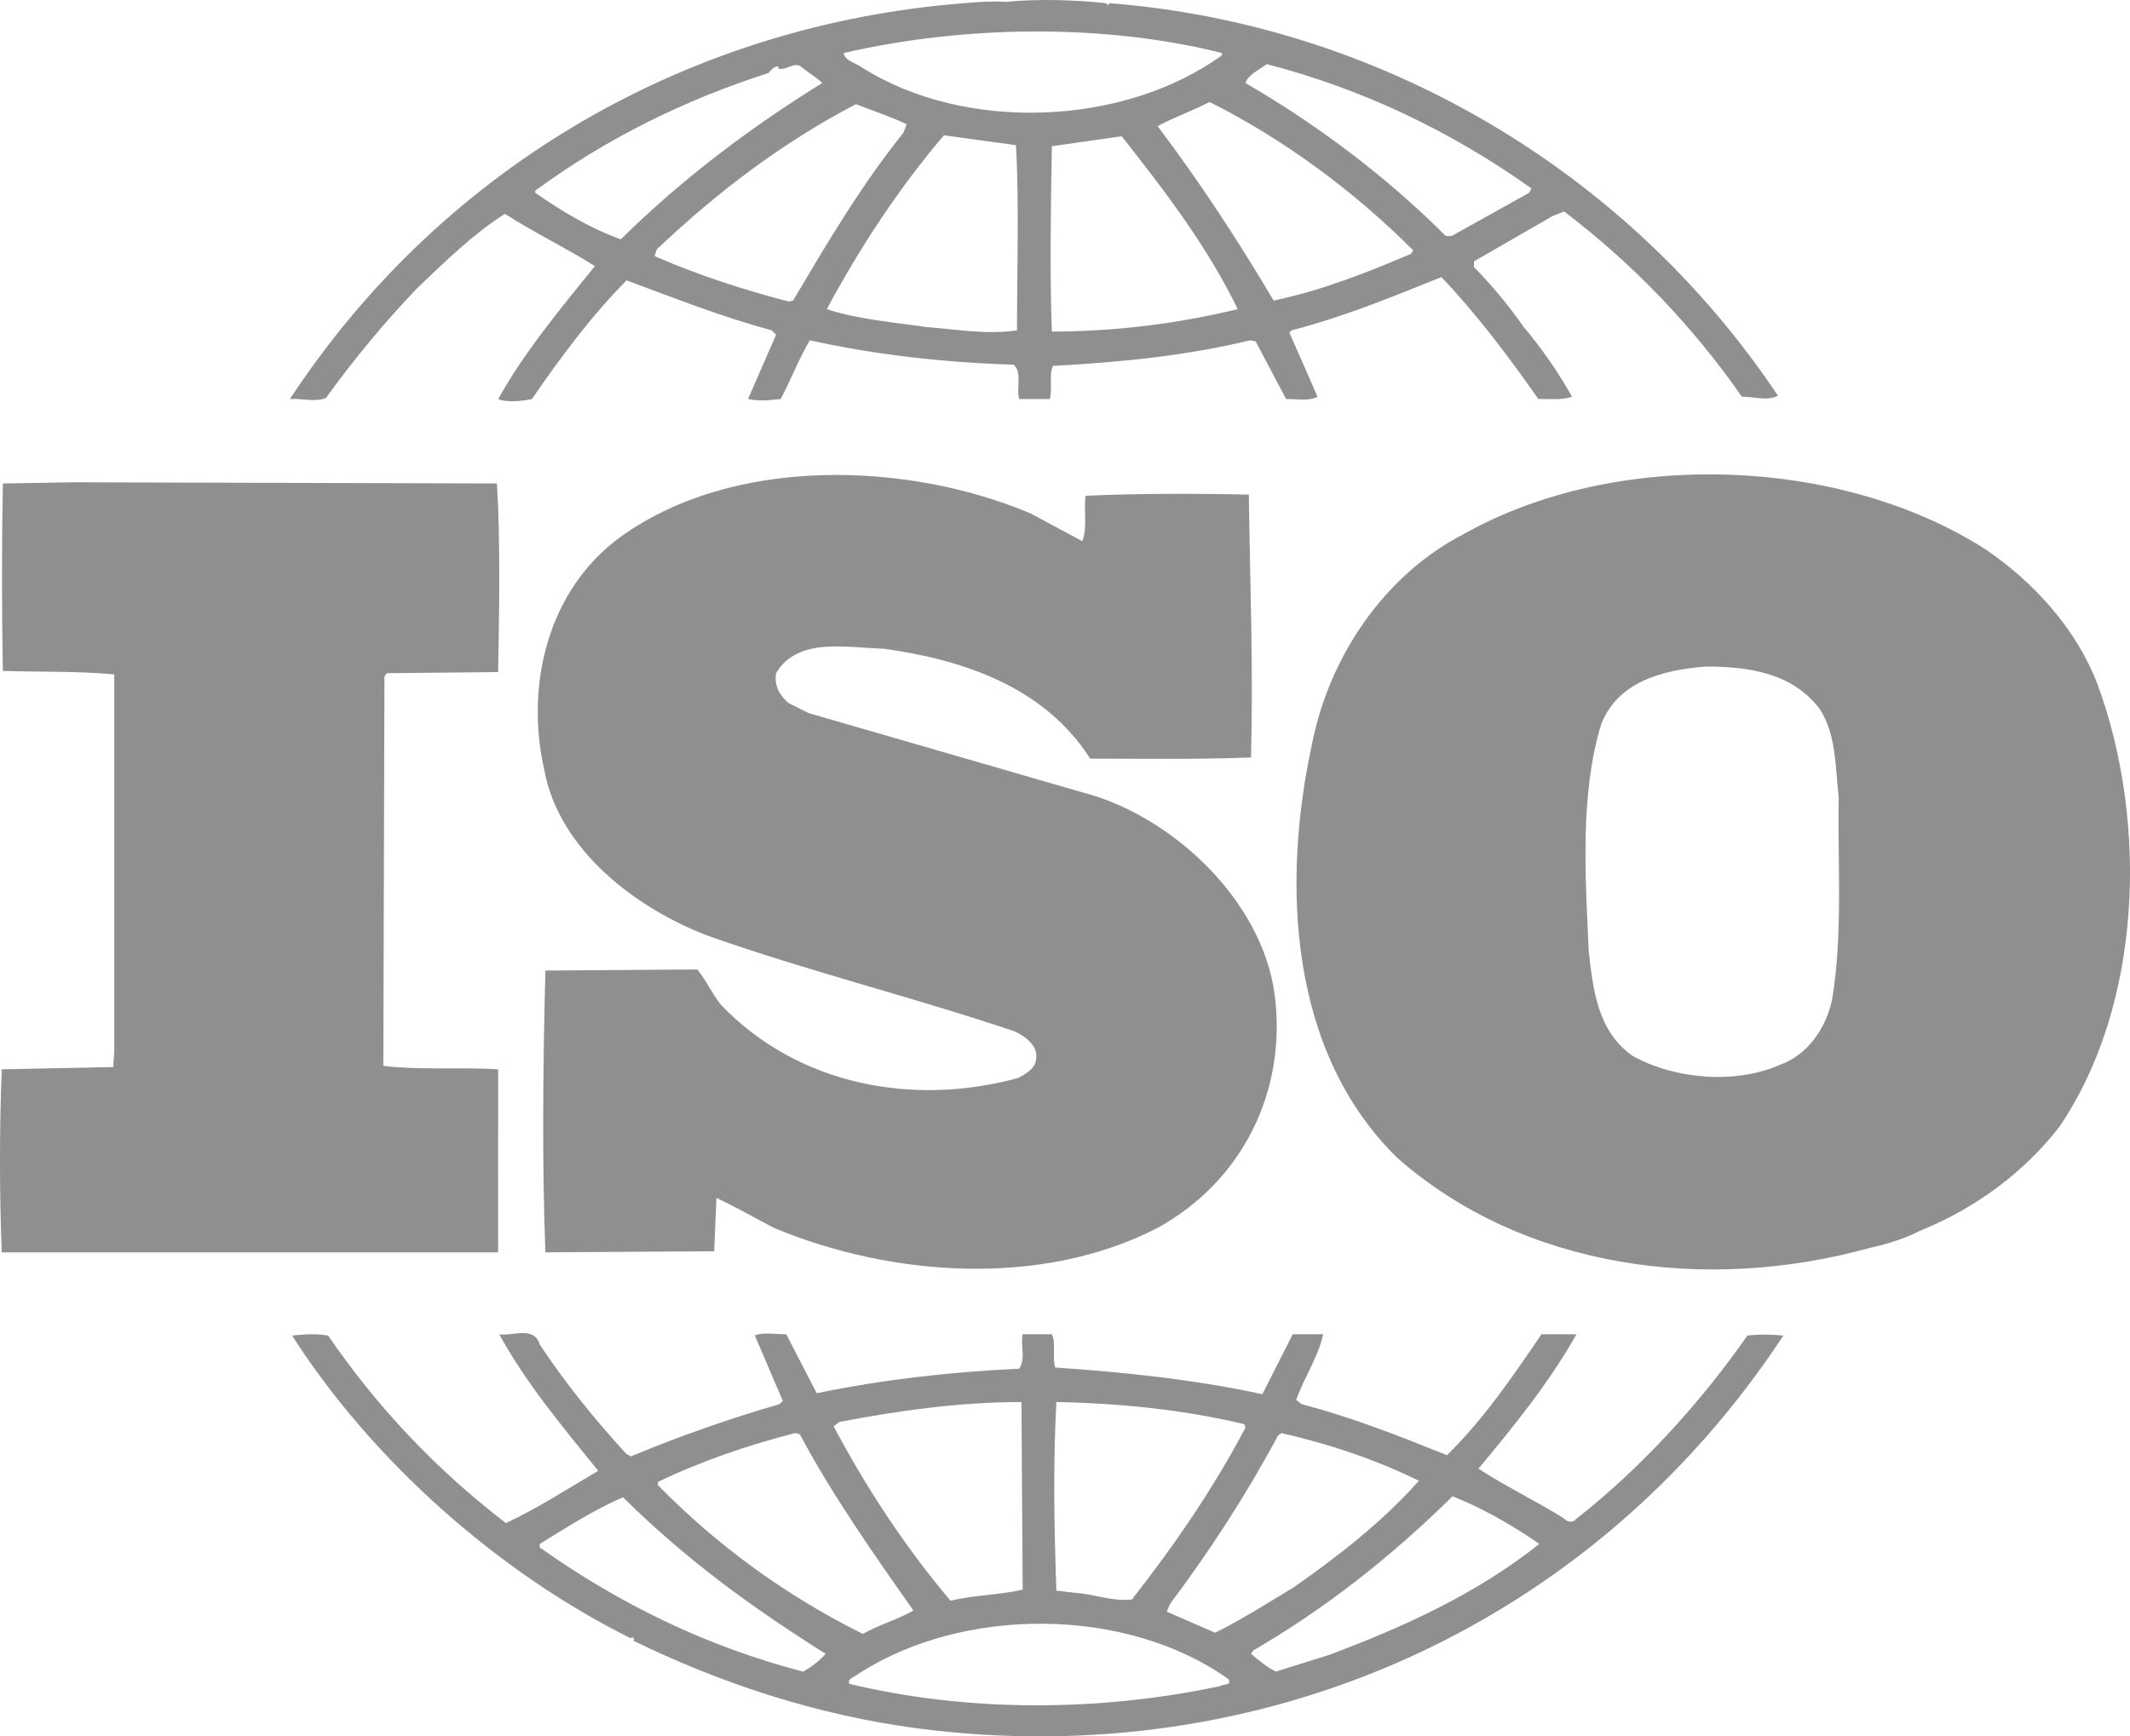 <svg width="65" height="53" viewBox="0 0 65 53" fill="none" xmlns="http://www.w3.org/2000/svg">
<path d="M64.01 20.889C63.391 19.259 62.121 17.804 60.574 16.756C56.11 13.912 49.307 13.709 44.707 16.28C42.198 17.563 40.549 20.102 40.036 22.717C39.105 27.014 39.346 32.125 42.645 35.345C46.492 38.729 52.091 39.476 57.07 38.086C57.307 38.041 58.056 37.851 58.573 37.576L58.719 37.514C60.265 36.869 61.74 35.819 62.841 34.398C65.382 30.67 65.556 25.086 64.01 20.889ZM55.904 30.536C55.728 31.351 55.182 32.195 54.32 32.501C52.949 33.106 51.093 32.938 49.823 32.23C48.757 31.483 48.62 30.231 48.483 29.047C48.379 26.713 48.211 24.241 48.863 22.107C49.374 20.785 50.783 20.445 52.057 20.345C53.396 20.345 54.699 20.55 55.525 21.633C56.04 22.41 56.008 23.426 56.11 24.341C56.074 26.27 56.246 28.57 55.904 30.536ZM15.201 32.638C14.067 32.569 12.796 32.669 11.698 32.533L11.732 20.647L11.802 20.548L15.201 20.514C15.236 18.585 15.27 16.516 15.165 14.757L2.219 14.721L0.087 14.758C0.053 16.552 0.053 18.648 0.087 20.479C1.256 20.515 2.353 20.479 3.487 20.585V32.097L3.454 32.57L0.053 32.639C-0.018 34.501 -0.018 36.364 0.053 38.226H15.2L15.201 32.638ZM53.325 40.763C51.884 42.831 50.063 44.828 48.075 46.382C48.003 46.488 47.797 46.447 47.732 46.35C46.87 45.81 45.944 45.368 45.117 44.828C46.218 43.509 47.283 42.188 48.108 40.727H47.039C46.185 41.984 45.29 43.304 44.157 44.418C42.645 43.809 41.272 43.268 39.726 42.859L39.555 42.73C39.795 42.045 40.24 41.403 40.377 40.725H39.45L38.523 42.555C36.499 42.115 34.265 41.875 32.204 41.742C32.1 41.438 32.236 40.997 32.1 40.725H31.207C31.136 41.133 31.31 41.439 31.104 41.777C28.974 41.875 26.914 42.115 24.924 42.525L23.993 40.725C23.653 40.725 23.271 40.66 23.034 40.761L23.89 42.76L23.788 42.859C22.249 43.305 20.735 43.837 19.255 44.452L19.118 44.383C18.154 43.333 17.227 42.187 16.47 41.035C16.3 40.456 15.612 40.795 15.234 40.727C16.055 42.218 17.158 43.537 18.255 44.894C17.328 45.437 16.404 46.043 15.438 46.488C13.337 44.882 11.506 42.95 10.013 40.765C9.6 40.698 9.328 40.728 8.913 40.765C11.386 44.625 15.234 48.01 19.253 50.008C19.253 50.008 19.253 49.978 19.29 49.978C19.319 49.978 19.388 50.04 19.319 50.076C22.034 51.397 24.922 52.344 27.976 52.752C38.521 54.139 48.586 49.638 54.422 40.765C54.057 40.727 53.69 40.726 53.325 40.763ZM39.005 43.81L39.106 43.742C40.587 44.081 41.992 44.555 43.298 45.197C42.198 46.447 40.79 47.533 39.486 48.446C38.697 48.919 37.904 49.432 37.079 49.835L35.605 49.192L35.706 48.958C36.945 47.3 38.044 45.605 39.005 43.81ZM32.236 42.794C34.196 42.831 36.154 43.033 37.972 43.471L38.008 43.574C37.048 45.401 35.843 47.166 34.54 48.821C33.953 48.891 33.406 48.657 32.823 48.62L32.236 48.551C32.169 46.553 32.133 44.792 32.236 42.794ZM25.61 43.403C27.396 43.064 29.25 42.794 31.172 42.794L31.208 48.522C30.485 48.686 29.695 48.686 29.008 48.86C27.6 47.196 26.433 45.401 25.439 43.537L25.61 43.403ZM20.077 45.233C21.42 44.588 22.826 44.111 24.267 43.741L24.407 43.777C25.4 45.64 26.638 47.399 27.874 49.16C27.397 49.433 26.81 49.596 26.331 49.871C24.008 48.72 21.894 47.185 20.078 45.332V45.233H20.077ZM24.51 51.023C21.625 50.275 18.943 48.989 16.471 47.231V47.126C17.295 46.623 18.123 46.08 19.013 45.703C20.972 47.639 22.997 49.095 25.195 50.48C25.024 50.683 24.75 50.887 24.51 51.023ZM37.252 51.46C33.612 52.244 29.557 52.274 25.918 51.395C25.848 51.227 26.09 51.19 26.192 51.091C29.386 49.024 34.365 49.024 37.493 51.256C37.595 51.46 37.321 51.395 37.252 51.46ZM40.55 50.516L38.936 51.022C38.66 50.887 38.421 50.683 38.178 50.479L38.248 50.376C40.447 49.094 42.438 47.532 44.328 45.67C45.255 46.042 46.149 46.553 46.976 47.125C45.05 48.657 42.817 49.668 40.55 50.516ZM9.946 12.149C10.796 10.969 11.725 9.85 12.728 8.798C13.618 7.951 14.445 7.139 15.408 6.527C16.302 7.102 17.297 7.581 18.155 8.121C17.091 9.435 15.992 10.761 15.202 12.18C15.441 12.286 15.889 12.252 16.233 12.18C17.091 10.929 18.016 9.677 19.119 8.558C20.592 9.102 22.037 9.675 23.55 10.083L23.683 10.218L22.828 12.18C23.207 12.252 23.448 12.217 23.823 12.18C24.131 11.608 24.37 10.966 24.713 10.387C26.708 10.829 28.804 11.065 30.934 11.131C31.206 11.371 31.001 11.877 31.105 12.18H32.032C32.133 11.847 31.997 11.47 32.133 11.168C34.127 11.063 36.221 10.86 38.151 10.386L38.318 10.421L39.246 12.178C39.555 12.178 39.967 12.251 40.207 12.108L39.346 10.15L39.418 10.082C40.995 9.675 42.475 9.066 43.986 8.458C45.054 9.575 46.047 10.895 46.943 12.177C47.319 12.177 47.697 12.214 47.972 12.108C47.548 11.352 47.053 10.638 46.494 9.976C46.041 9.327 45.535 8.717 44.981 8.152V7.977L47.386 6.591L47.733 6.456C49.824 8.044 51.654 9.951 53.156 12.108C53.568 12.108 53.913 12.25 54.257 12.079C49.65 5.177 42.06 0.737 33.855 0.097L33.819 0.163L33.749 0.097C32.823 -0.002 31.685 -0.042 30.69 0.058C30.313 0.029 29.868 0.058 29.42 0.097C21.178 0.737 13.588 4.972 8.846 12.181C9.19 12.149 9.602 12.286 9.946 12.149ZM24.203 9.174L24.065 9.203C22.655 8.834 21.28 8.39 19.975 7.816L20.041 7.613C21.93 5.819 23.922 4.328 26.12 3.179C26.638 3.382 27.153 3.55 27.668 3.791L27.567 4.055C26.259 5.684 25.231 7.441 24.203 9.174ZM31.035 10.085C30.076 10.22 29.217 10.055 28.252 9.98C27.328 9.844 26.158 9.745 25.231 9.436C26.227 7.583 27.397 5.785 28.804 4.13L31.003 4.431C31.105 6.188 31.035 8.221 31.035 10.085ZM32.099 10.121C32.032 8.321 32.067 6.326 32.099 4.463C32.789 4.364 33.541 4.259 34.23 4.159C35.569 5.85 36.877 7.583 37.771 9.436C35.914 9.887 34.01 10.117 32.099 10.121ZM43.059 7.747C41.717 8.32 40.342 8.863 38.867 9.174C37.803 7.379 36.636 5.585 35.327 3.851C35.809 3.586 36.396 3.382 36.91 3.113C39.146 4.229 41.307 5.819 43.126 7.641L43.059 7.747ZM38.66 1.958C41.545 2.705 44.259 3.989 46.733 5.75L46.664 5.885L44.296 7.204H44.121C42.304 5.382 40.175 3.791 38.008 2.534C38.077 2.297 38.422 2.126 38.66 1.958ZM37.288 1.618V1.69C34.297 3.851 29.456 4.055 26.298 2.057C26.12 1.922 25.781 1.856 25.744 1.619C29.387 0.776 33.678 0.708 37.288 1.618ZM16.334 5.819C18.5 4.229 20.903 3.044 23.446 2.231C23.55 2.125 23.616 2.025 23.752 2.025V2.095C24.026 2.161 24.233 1.854 24.473 2.055C24.68 2.231 24.923 2.364 25.093 2.533C22.964 3.851 20.868 5.411 18.944 7.304C18.016 6.971 17.161 6.46 16.334 5.885L16.334 5.819ZM31.071 32.903C27.842 33.785 24.337 33.112 22.002 30.67C21.729 30.332 21.555 29.928 21.279 29.591L16.644 29.624C16.571 32.366 16.538 35.515 16.644 38.225L21.794 38.192L21.863 36.566C22.449 36.836 23.034 37.174 23.616 37.478C27.188 38.97 31.787 39.308 35.325 37.478C37.903 36.06 39.278 33.318 38.899 30.366C38.523 27.491 35.774 24.883 32.994 24.174L24.68 21.767L24.065 21.461C23.79 21.226 23.617 20.923 23.684 20.548C24.337 19.433 25.85 19.772 26.983 19.802C29.387 20.141 31.86 20.953 33.269 23.156C34.778 23.156 36.53 23.185 38.177 23.12C38.247 20.344 38.15 17.908 38.109 15.097C36.563 15.061 34.673 15.061 33.13 15.132C33.061 15.535 33.197 16.108 33.025 16.517L31.446 15.669C27.666 14.079 22.376 13.913 18.942 16.384C16.709 18.007 16.024 20.922 16.608 23.494C17.052 25.928 19.388 27.725 21.622 28.569C24.678 29.651 27.871 30.435 30.968 31.483C31.274 31.62 31.686 31.927 31.619 32.299C31.621 32.6 31.31 32.774 31.071 32.903Z" fill="#8F8F8F"/>
</svg>
